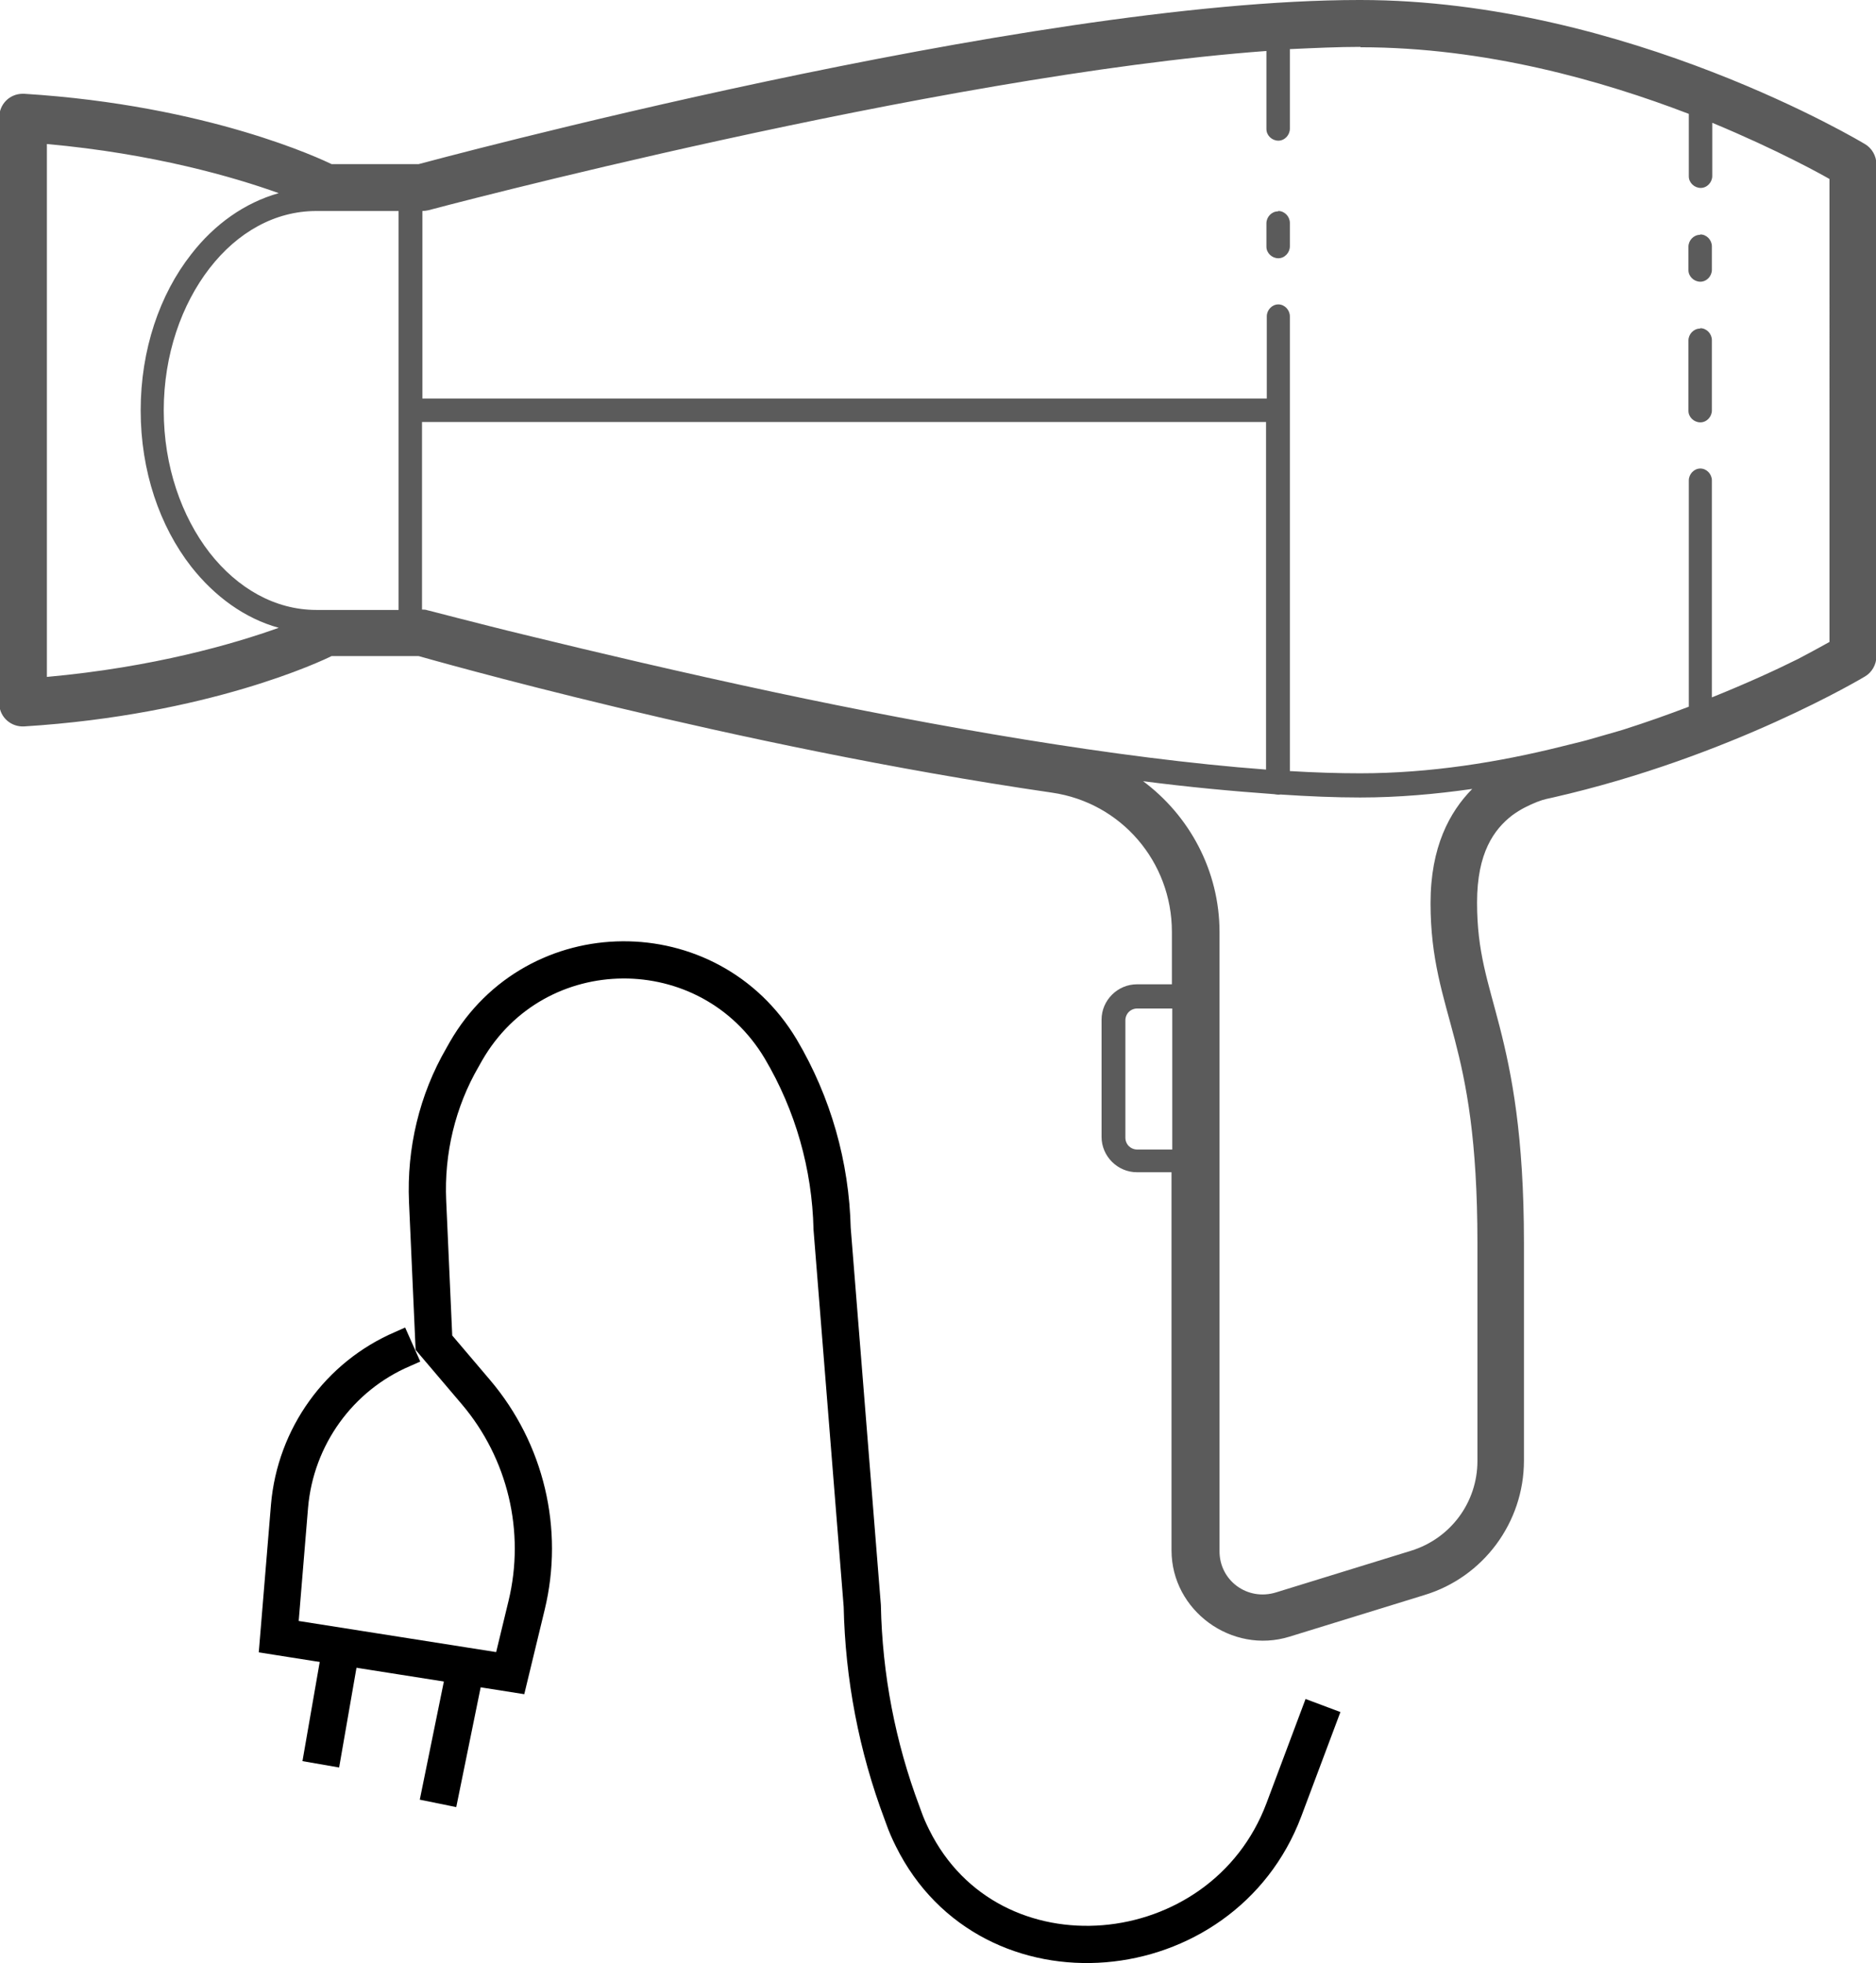 <?xml version="1.0" encoding="UTF-8"?>
<svg id="Layer_2" xmlns="http://www.w3.org/2000/svg" viewBox="0 0 50.41 52.75">
  <defs>
    <style>
      .cls-1 {
        fill: none;
        stroke: #000;
        stroke-miterlimit: 10;
      }

      .cls-2 {
        fill: #5b5b5b;
      }
    </style>
  </defs>
  <g id="Layer_1-2" data-name="Layer_1">
    <g>
      <g>
        <path class="cls-1" d="M35.55,45.83l-1.05,2.8c-1.65,4.39-7.9,4.96-9.98.76-.09-.18-.17-.36-.24-.56l-.04-.11c-.67-1.78-1.03-3.66-1.07-5.57l-.81-10.13c-.04-1.7-.51-3.36-1.38-4.83h0c-1.92-3.22-6.59-3.19-8.46.06l-.09.16c-.68,1.17-1,2.52-.94,3.87l.17,3.8,1.13,1.33c1.34,1.58,1.85,3.71,1.36,5.73l-.44,1.82-6.22-.98.29-3.51c.16-1.86,1.33-3.49,3.04-4.22l.27-.12"/>
        <line class="cls-1" x1="12.52" y1="44.78" x2="11.77" y2="48.46"/>
        <line class="cls-1" x1="9.17" y1="44.25" x2="8.62" y2="47.41"/>
      </g>
      <path class="cls-2" d="M36.55,0c7.16,0,13.56,3.87,13.56,3.87.19.11.31.32.31.54v13.23c0,.22-.12.43-.31.54,0,0-3.59,2.16-8.38,3.25-.12.03-.23.04-.43.12s-.44.19-.68.37c-.47.37-.93.99-.93,2.33s.29,2.1.61,3.35.65,2.91.65,5.79v5.86c0,1.66-1.09,3.13-2.67,3.61l-3.63,1.12c-1.55.48-3.17-.7-3.17-2.32v-10.16s-.93,0-.93,0c-.52,0-.95-.43-.95-.95v-3.15c0-.52.43-.95.95-.95h.94v-1.41c0-1.88-1.36-3.47-3.22-3.74-8.59-1.25-16.87-3.63-17.02-3.67h-.19s-.07,0-.1,0h-2.05c-.24.12-3.3,1.58-8.26,1.89-.35.02-.65-.24-.67-.59,0-.01,0-.03,0-.04V3.15c0-.35.28-.63.63-.63.01,0,.03,0,.04,0,4.96.31,8.01,1.77,8.26,1.89h2.04s.04,0,.06,0c.02,0,.03,0,.05,0h.19c.16-.04,16.29-4.41,25.28-4.41ZM36.55,1.26c-.59,0-1.23.03-1.89.06v2.14c0,.17-.14.32-.31.32-.17,0-.32-.14-.32-.31,0,0,0,0,0,0V1.37c-8.94.66-22.52,4.28-22.52,4.28-.05.01-.11.02-.16.02v5.04h22.69v-2.21c0-.17.14-.32.31-.32,0,0,0,0,0,0,.17,0,.31.15.31.32h0v2.47s0,.07,0,.1v9.65c.66.04,1.3.06,1.89.06,1.88,0,3.73-.3,5.41-.72.23-.06.46-.11.68-.17.29-.08.58-.17.87-.25.03-.01.07-.02.1-.03.63-.2,1.22-.41,1.77-.62v-6.08c0-.17.14-.32.31-.32,0,0,0,0,0,0,.17,0,.31.15.31.32h0v5.83c.92-.37,1.73-.74,2.31-1.03.44-.23.74-.4.85-.46V4.81c-.19-.11-1.39-.78-3.15-1.51v1.43c0,.17-.14.32-.31.32-.17,0-.32-.14-.32-.31,0,0,0,0,0,0v-1.68c-2.32-.89-5.46-1.79-8.82-1.79ZM1.26,3.86v14.33c2.87-.26,5.03-.89,6.23-1.32-.91-.25-1.72-.84-2.35-1.64-.85-1.09-1.36-2.57-1.36-4.2s.51-3.12,1.36-4.2c.62-.8,1.43-1.38,2.35-1.64-1.2-.43-3.36-1.06-6.23-1.32ZM34.35,5.67c.17,0,.31.15.31.32h0v.63c0,.17-.14.32-.31.32-.17,0-.32-.14-.32-.31,0,0,0,0,0,0v-.63c0-.17.14-.32.31-.32,0,0,0,0,0,0ZM10.71,5.67h-2.21c-1.11,0-2.12.57-2.87,1.54s-1.23,2.32-1.23,3.82.48,2.85,1.23,3.82c.75.96,1.76,1.54,2.87,1.54h2.21v-5.31s0-.07,0-.1v-5.3ZM45.69,6.3c.17,0,.31.15.31.32h0v.63c0,.17-.14.32-.31.32-.17,0-.32-.14-.32-.31,0,0,0,0,0,0v-.63c0-.17.14-.32.31-.32,0,0,0,0,0,0ZM45.69,8.82c.17,0,.31.15.31.32h0v1.89c0,.17-.14.32-.31.32-.17,0-.32-.14-.32-.31,0,0,0,0,0,0v-1.89c0-.17.14-.32.31-.32,0,0,0,0,0,0ZM34.03,11.34H11.34v5.04c.05,0,.1,0,.15.02h0c.06.01.3.08.78.2s1.16.3,2,.5c1.68.41,4,.96,6.58,1.51,4.23.9,9.16,1.77,13.17,2.07v-9.34ZM30.7,20.98c1.26.93,2.07,2.42,2.07,4.07v16.62c-.01.8.75,1.36,1.52,1.12l3.63-1.12c1.06-.33,1.78-1.3,1.78-2.41v-5.86c0-2.79-.3-4.28-.61-5.47s-.65-2.15-.65-3.66.51-2.45,1.12-3.07c-.98.14-1.99.23-3.01.23-.67,0-1.39-.03-2.14-.08-.06.01-.12,0-.18-.01-1.12-.08-2.3-.19-3.53-.35ZM31.5,27.1h-.94c-.18,0-.32.14-.32.32v3.15c0,.18.14.32.32.32h.94v-3.78Z"/>
    </g>
  </g>
</svg>